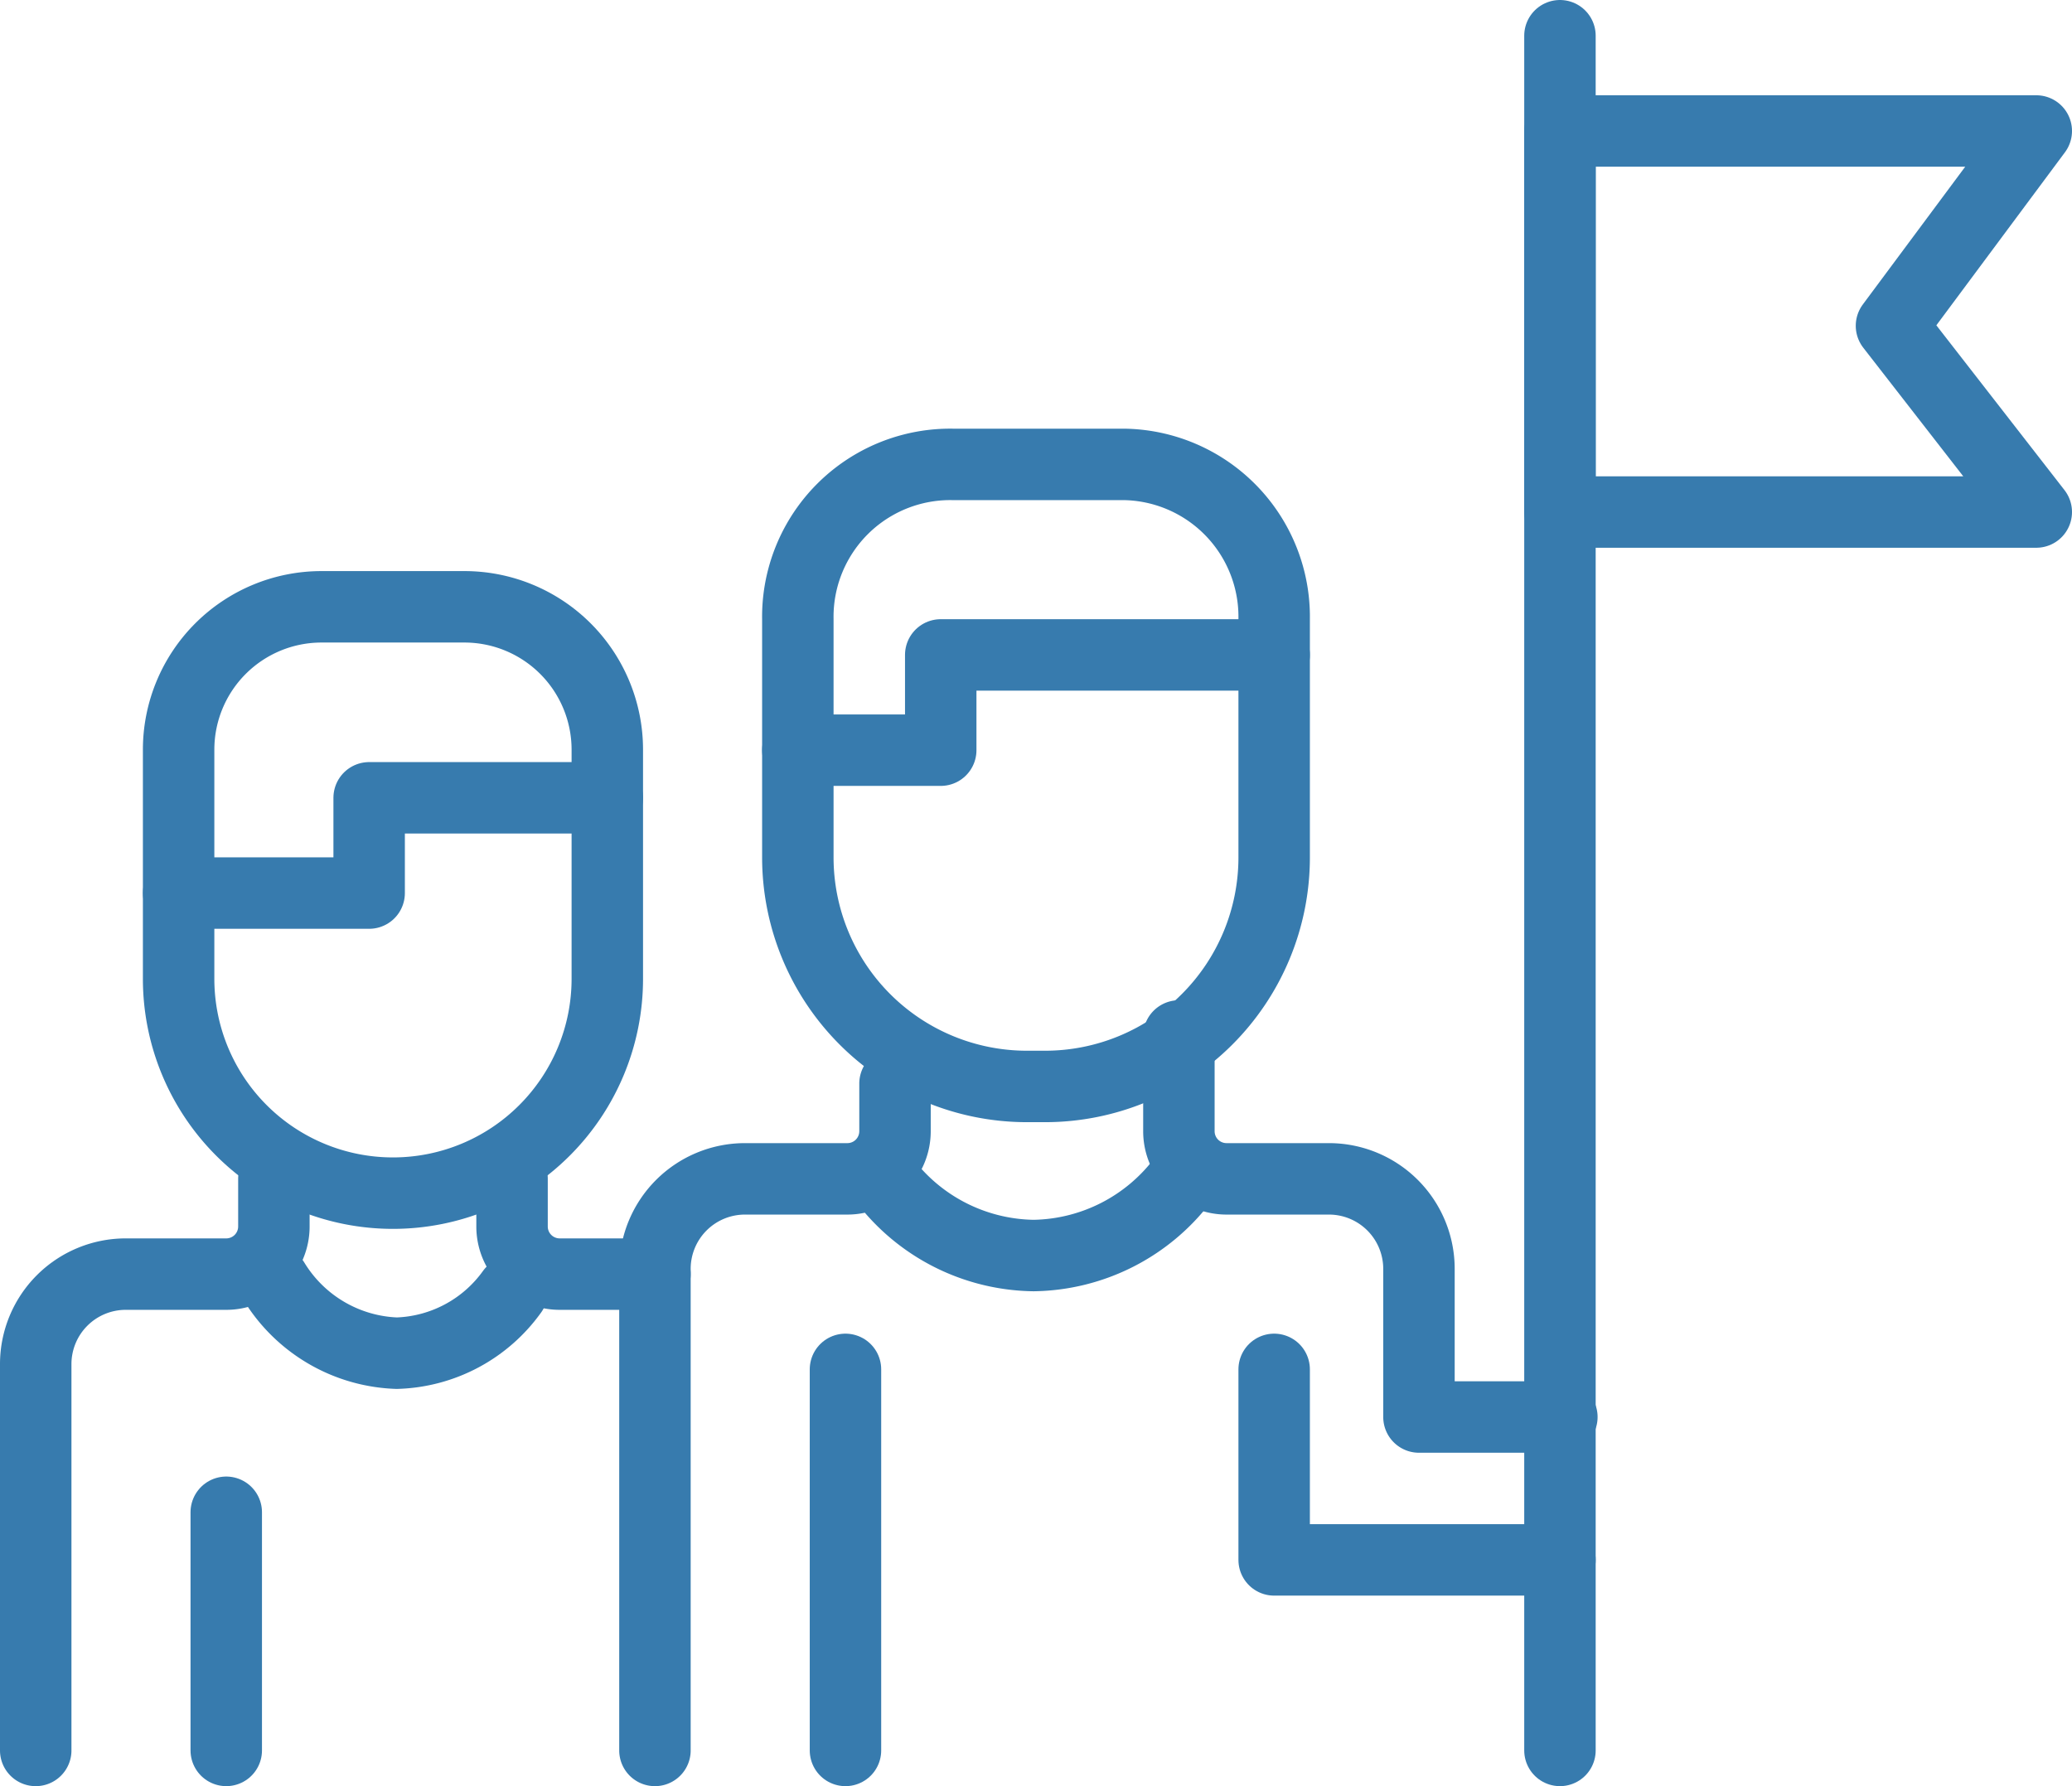 <svg viewBox="0 0 43.5 37.5" xmlns="http://www.w3.org/2000/svg"><g fill="none" stroke="#377bae" stroke-linecap="round" stroke-linejoin="round" stroke-width="1.5"><path d="m24.75 21.75v2a1 1 0 0 0 1 1h2.15a1.89 1.89 0 0 1 1.89 1.89v3.11h3"/><path d="m17.75 28.75v8"/><path d="m13.75 36.75v-10.11a1.89 1.89 0 0 1 1.89-1.89h2.15a1 1 0 0 0 1-1v-1"/><path d="m4.75 31.75v5"/><path d="m26.75 13v5a4.81 4.81 0 0 1 -4.81 4.81h-.38a4.81 4.81 0 0 1 -4.81-4.81v-5a3.2 3.2 0 0 1 3.25-3.25h3.6a3.2 3.2 0 0 1 3.15 3.25z"/><path d="m26.75 13.75h-7v2h-3"/><path d="m24.84 24.76a4 4 0 0 1 -3.14 1.6 4 4 0 0 1 -2.95-1.36"/><path d="m32.75 32.75h-6v-4"/><path d="m32.75 36.75v-36"/><path d="m42.75 10.75h-10v-8h10l-3.04 4.09z"/><path d="m5.75 24.75v1a1 1 0 0 1 -1 1h-2.11a1.89 1.89 0 0 0 -1.89 1.89v8.11"/><path d="m13.75 26.75h-2a1 1 0 0 1 -1-1v-1"/><path d="m3.75 15.74v4.81a4.5 4.5 0 0 0 4.5 4.5 4.5 4.5 0 0 0 4.5-4.5v-4.81a3 3 0 0 0 -3-3h-3a3 3 0 0 0 -3 3z"/><path d="m5.75 26.9a3.15 3.15 0 0 0 2.58 1.51 3.09 3.09 0 0 0 2.42-1.29"/><path d="m3.75 18.75h4v-2h5"/></g></svg>